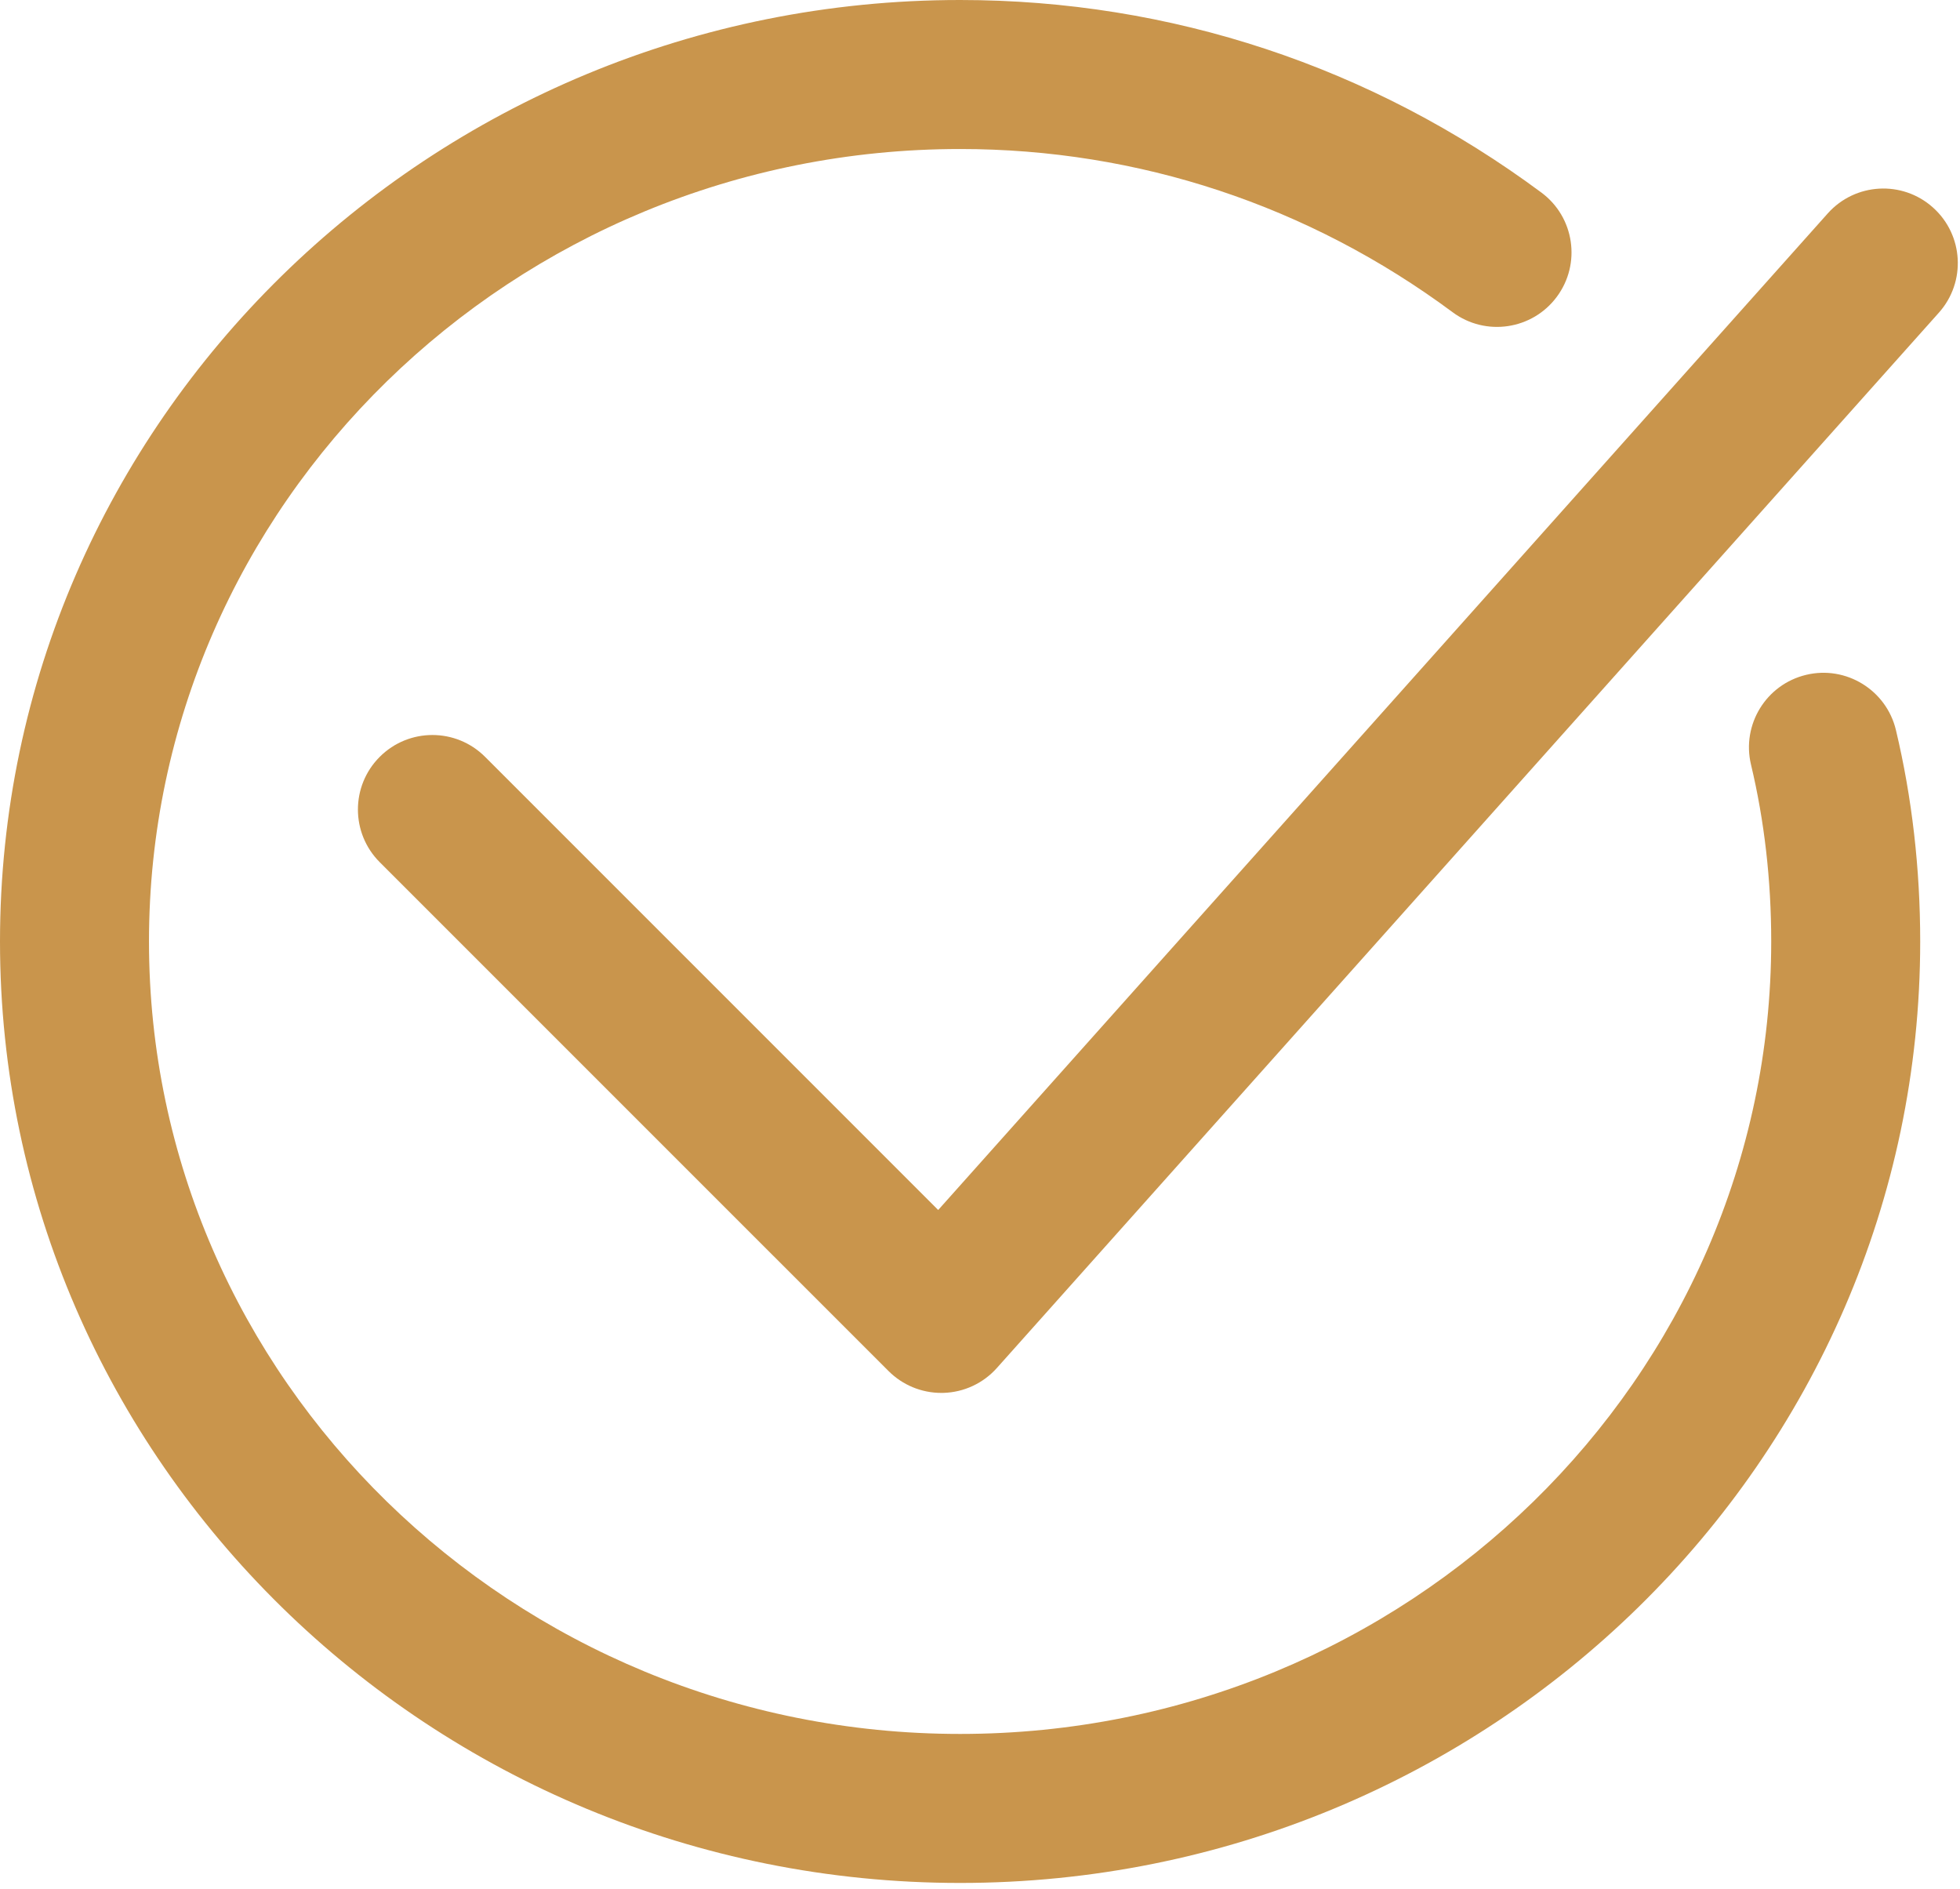 <?xml version="1.0" encoding="UTF-8"?> <svg xmlns="http://www.w3.org/2000/svg" viewBox="1959 2460.5 82 79" width="82" height="79"><path fill="#c9954c" stroke="none" fill-opacity="1" stroke-width="1" stroke-opacity="1" color="rgb(51, 51, 51)" font-size-adjust="none" id="tSvg157e2bad1e7" title="Path 19" d="M 1999.167 2539.262 C 1977.019 2539.262 1959 2521.597 1959 2499.883 C 1959 2478.167 1977.019 2460.5 1999.167 2460.5 C 2007.973 2460.5 2016.383 2463.285 2023.487 2468.555 C 2024.87 2469.58 2025.159 2471.532 2024.133 2472.914 C 2023.109 2474.295 2021.157 2474.587 2019.774 2473.561 C 2013.752 2469.094 2006.626 2466.733 1999.167 2466.733 C 1980.456 2466.733 1965.233 2481.604 1965.233 2499.882 C 1965.233 2518.159 1980.456 2533.029 1999.167 2533.029 C 2017.879 2533.029 2033.102 2518.159 2033.102 2499.882 C 2033.102 2497.322 2032.817 2494.833 2032.256 2492.483 C 2031.857 2490.809 2032.89 2489.128 2034.564 2488.728 C 2036.232 2488.328 2037.918 2489.361 2038.319 2491.036 C 2038.993 2493.86 2039.335 2496.836 2039.335 2499.883C 2039.334 2521.597 2021.316 2539.262 1999.167 2539.262Z"></path><path fill="#c9954c" stroke="none" fill-opacity="1" stroke-width="1" stroke-opacity="1" color="rgb(51, 51, 51)" font-size-adjust="none" id="tSvgde75f15199" title="Path 20" d="M 1998.38 2518.764 C 1997.555 2518.764 1996.762 2518.437 1996.176 2517.852 C 1989.08 2510.756 1981.984 2503.661 1974.887 2496.565 C 1973.67 2495.348 1973.67 2493.375 1974.887 2492.158 C 1976.104 2490.941 1978.077 2490.94 1979.294 2492.158 C 1985.613 2498.476 1991.932 2504.795 1998.251 2511.113 C 2010.657 2497.218 2023.062 2483.322 2035.467 2469.427 C 2036.614 2468.143 2038.585 2468.032 2039.867 2469.178 C 2041.151 2470.324 2041.263 2472.294 2040.117 2473.578 C 2026.98 2488.293 2013.843 2503.008 2000.705 2517.723 C 2000.134 2518.363 1999.325 2518.739 1998.469 2518.763C 1998.438 2518.764 1998.409 2518.764 1998.38 2518.764Z"></path><defs> </defs></svg> 